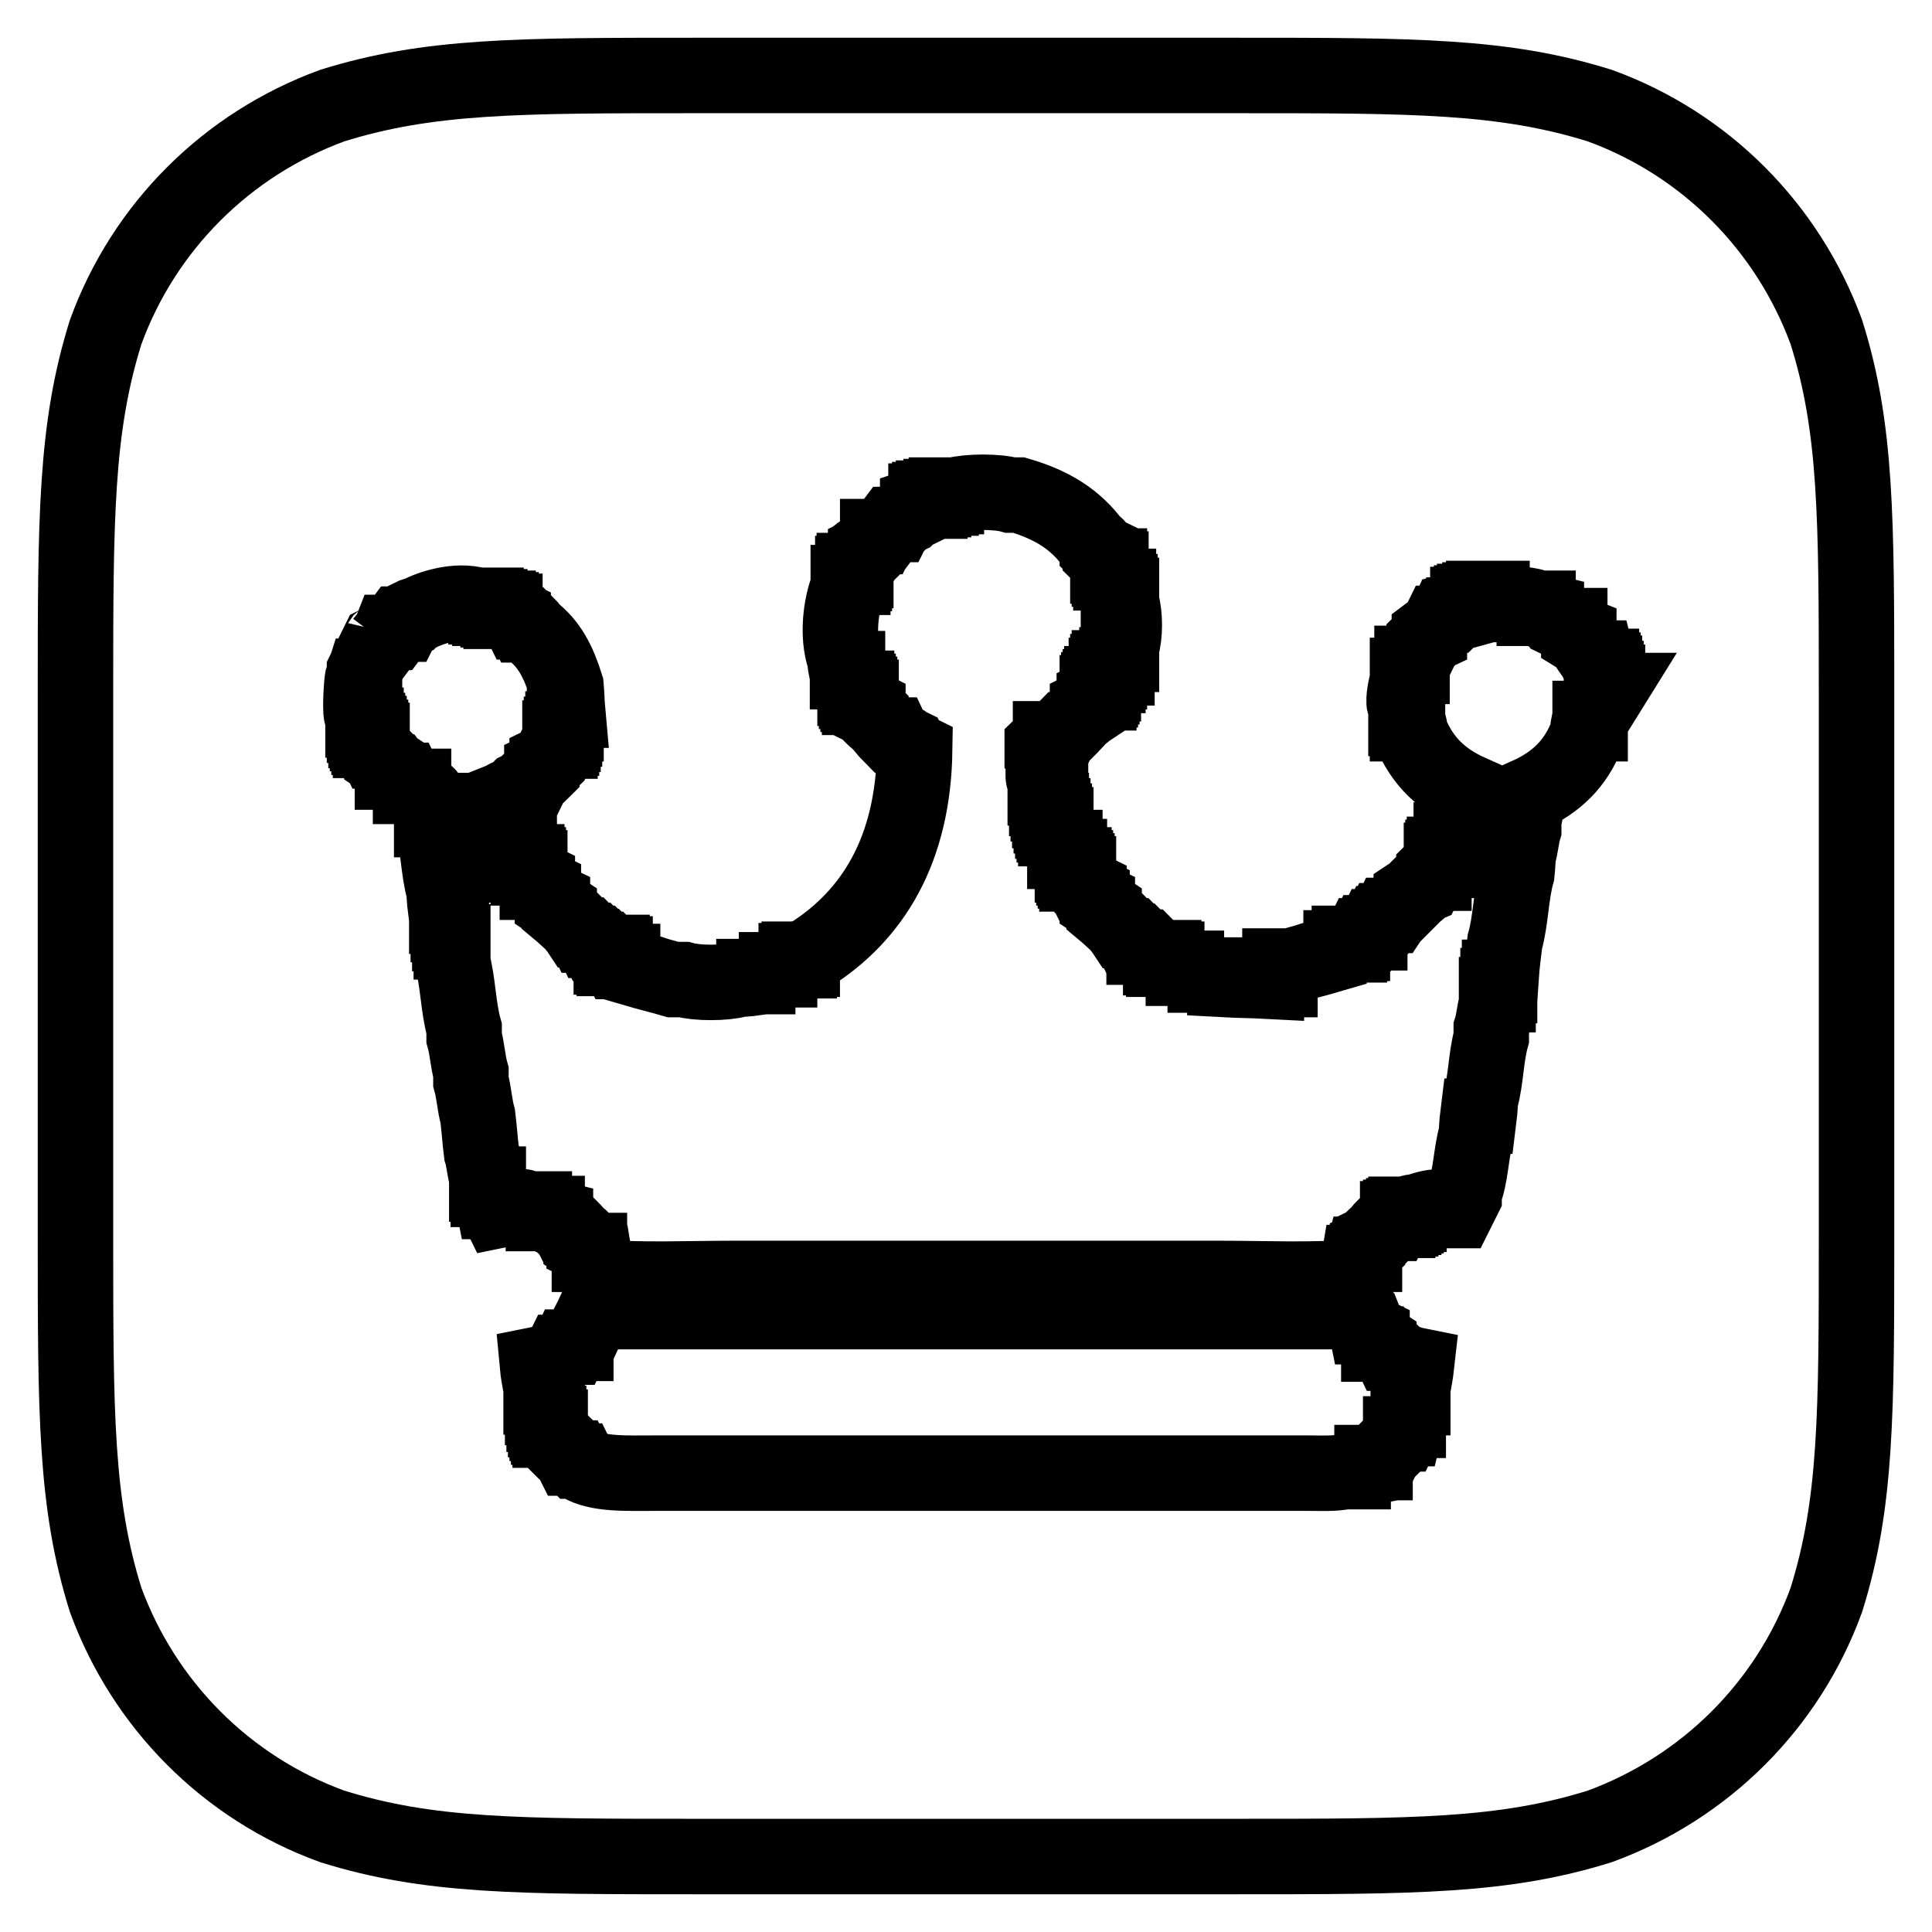 <?xml version="1.0" encoding="utf-8"?>
<!-- Svg Vector Icons : http://www.onlinewebfonts.com/icon -->
<!DOCTYPE svg PUBLIC "-//W3C//DTD SVG 1.1//EN" "http://www.w3.org/Graphics/SVG/1.1/DTD/svg11.dtd">
<svg version="1.1" xmlns="http://www.w3.org/2000/svg" xmlns:xlink="http://www.w3.org/1999/xlink" x="0px" y="0px" viewBox="0 0 256 256" enable-background="new 0 0 256 256" xml:space="preserve">
<g> <path stroke-width="10" fill-opacity="0" stroke="#000000"  d="M242,44c-5.1-13.9-16-24.9-30-30c-12.8-4-24.6-4-48.3-4H92.3c-23.7,0-35.5,0-48.3,4 c-13.9,5.1-24.9,16-30,30c-4,12.8-4,24.6-4,48.3v71.4c0,23.7,0,35.5,4,48.3c5.1,13.9,16,24.9,30,30c12.8,4,24.6,4,48.3,4h71.4 c23.7,0,35.5,0,48.3-4c13.9-5.1,24.9-16,30-30c4-12.8,4-24.6,4-48.3V92.3C246,68.6,246,56.7,242,44z M187.2,184v1.2H187 c-0.1,0.8-0.1,1.5-0.2,2.3h-0.2v0.7h-0.2c-0.1,0.4-0.1,0.7-0.2,1.1h-0.2c-0.1,0.2-0.1,0.5-0.2,0.7h-0.2v0.4 c-0.5,0.7-1.2,1.3-1.8,1.9c-0.2,0.2-0.4,0.5-0.5,0.7h-0.4c-0.1,0.1-0.1,0.2-0.2,0.4c-0.2,0.1-0.4,0.1-0.5,0.2v0.2h-0.4v0.2 c-0.4,0.1-0.7,0.2-1.1,0.4v0.2c-0.5,0.1-0.9,0.1-1.4,0.2v0.2h-1.2c-1.2,0.3-3.2,0.2-4.8,0.2H86.8c-3.7,0-7.6,0.2-9.9-1.2 c-0.1-0.1-0.1-0.2-0.2-0.4h-0.4c-0.1-0.1-0.1-0.2-0.2-0.4h-0.4c-0.1-0.2-0.2-0.4-0.4-0.5c-0.4-0.3-0.8-0.7-1.2-1.1V191 c-0.1-0.1-0.2-0.1-0.4-0.2v-0.4c-0.1-0.1-0.2-0.1-0.4-0.2c-0.1-0.2-0.1-0.5-0.2-0.7h-0.2v-0.4h-0.2v-0.5h-0.2v-0.5h-0.2v-0.7h-0.2 v-0.9h-0.2v-1.4h-0.2V184c-0.2-1.1-0.4-2.1-0.5-3.2c1-0.2,2.3-0.7,3-1.2c0.1-0.1,0.1-0.2,0.2-0.4h0.4c0.2-0.2,0.4-0.5,0.5-0.7h0.4 c0.1-0.2,0.2-0.4,0.4-0.5h0.2v-0.3c0.3-0.2,0.6-0.5,0.9-0.7c0.5-1.1,1.1-2.1,1.6-3.2h101.3c0.1,0.2,0.3,0.3,0.4,0.4 c0.2,0.5,0.4,1.1,0.5,1.6h0.2c0.1,0.2,0.1,0.5,0.2,0.7c0.1,0.1,0.2,0.1,0.4,0.2v0.4c0.3,0.2,0.6,0.5,0.9,0.7v0.3h0.2 c0.1,0.2,0.2,0.4,0.4,0.5h0.4c0.2,0.2,0.4,0.5,0.5,0.7h0.3c0.1,0.1,0.1,0.2,0.2,0.4c0.7,0.5,2,1,3,1.2 C187.6,181.8,187.4,182.9,187.2,184z M210.9,95.2h-0.2v0.7h-0.2c-0.1,0.5-0.1,0.9-0.2,1.4c-1.5,3.9-4.1,6.4-7.9,8.1 c0,1.2-0.3,2.4-0.5,3.3v1.2c-0.3,1-0.4,2.4-0.7,3.3c-0.1,0.8-0.1,1.6-0.2,2.5c-0.8,2.8-0.8,6.3-1.6,9.1c-0.2,1.6-0.4,3.2-0.5,4.7 h-0.2v1.1h-0.2v1.2h-0.2v1.2c-0.3,1-0.4,2.4-0.7,3.3v1.2c-0.7,2.5-0.7,5.6-1.4,8.1c-0.1,0.8-0.1,1.5-0.2,2.3h-0.2 c-0.1,0.8-0.1,1.6-0.2,2.5c-0.7,2.4-0.7,5.5-1.6,7.7v0.5c-0.3,0.6-0.6,1.2-0.9,1.8h-0.5v-0.2h-1.2v-0.2c-1.2-0.3-2.9,0.3-3.5,0.5 c-0.4,0.1-0.8,0.1-1.2,0.2v0.2h-0.4v0.2H186v0.2h-0.4v0.2h-0.4v0.2h-0.4c-0.1,0.1-0.1,0.2-0.2,0.4h-0.4c-0.1,0.2-0.2,0.4-0.4,0.5 h-0.4c-0.3,0.3-0.6,0.7-0.9,1.1c-0.2,0.1-0.4,0.2-0.5,0.4v0.3c-0.1,0.1-0.2,0.1-0.4,0.2v0.4c-0.1,0.1-0.2,0.1-0.4,0.2v0.3 c-0.1,0.1-0.2,0.1-0.4,0.2v0.5h-0.2c-0.1,0.4-0.2,0.7-0.4,1.1h-0.2c-0.1,0.6-0.2,1.3-0.4,1.9c-5.6,0.5-12.1,0.2-18,0.2H97.2 c-5.9,0-12.4,0.3-18-0.2c-0.1-0.6-0.2-1.3-0.3-1.9h-0.2c-0.1-0.4-0.2-0.7-0.4-1.1h-0.2v-0.5H78c-0.1-0.2-0.1-0.4-0.2-0.5 c-0.1-0.1-0.2-0.1-0.4-0.2v-0.4c-0.1-0.1-0.2-0.1-0.4-0.2v-0.3c-0.1-0.1-0.2-0.1-0.3-0.2c-0.4-0.4-0.7-0.8-1.1-1.2h-0.3 c-0.1-0.2-0.2-0.4-0.4-0.5h-0.4c-0.1-0.1-0.1-0.2-0.2-0.4c-0.2-0.1-0.5-0.1-0.7-0.2v-0.2c-0.4-0.1-0.7-0.2-1.1-0.4v-0.2h-0.5v-0.2 c-0.4-0.1-0.8-0.1-1.2-0.2v-0.2h-1.1v-0.2c-1.3-0.4-2.7,0.2-3.7,0.4c-0.2-0.4-0.3-0.8-0.5-1.2h-0.2c-0.1-0.5-0.2-1.1-0.4-1.6h-0.2 v-0.7h-0.2v-0.9c-0.3-0.9-0.4-2.4-0.7-3.3c-0.2-1.6-0.3-3.2-0.5-4.8c-0.4-1.4-0.5-3.2-0.9-4.6v-1.2c-0.4-1.4-0.5-3.2-0.9-4.6v-1.2 c-0.8-2.8-0.8-6.3-1.6-9.1v-1.2H60v-1.2h-0.2v-1.1h-0.2v-1.2h-0.2v-1.1h-0.2v-1.2h-0.2c-0.1-0.8-0.1-1.5-0.2-2.3 c-0.7-2.5-0.7-5.6-1.4-8.1v-1.2h-0.2v-1.2h-0.2c-0.2-0.7,0.1-1.7-0.4-2.1c-0.4-0.5-1.2-0.5-1.8-0.9v-0.2h-0.4v-0.2 c-0.2-0.1-0.4-0.1-0.5-0.2c-0.1-0.1-0.1-0.2-0.2-0.4h-0.4c-0.3-0.4-0.6-0.7-0.9-1.1h-0.4v-0.2c-0.2-0.1-0.3-0.2-0.5-0.4v-0.4 c-0.3-0.2-0.6-0.5-0.9-0.7v-0.4c-0.1-0.1-0.2-0.1-0.4-0.2c-0.1-0.2-0.1-0.4-0.2-0.5h-0.2c-0.1-0.2-0.1-0.5-0.2-0.7 c-0.1-0.1-0.2-0.1-0.3-0.2v-0.5h-0.2v-0.4h-0.2v-0.5h-0.2v-0.4h-0.2v-0.7h-0.2v-0.7h-0.2v-0.7h-0.2c-0.2-0.7,0-4.5,0.2-5.1h0.2 v-0.7c0.6-1.2,1.2-2.5,1.8-3.7c0.2-0.1,0.4-0.2,0.5-0.4V85h0.2c0.3-0.4,0.7-0.7,0.9-1.2h0.4c0.3-0.4,0.6-0.7,0.9-1.1h0.4 c0.1-0.2,0.2-0.4,0.4-0.5c0.2-0.1,0.5-0.1,0.7-0.2c0.1-0.1,0.1-0.2,0.2-0.4c0.2-0.1,0.5-0.1,0.7-0.2c1.7-0.9,5.1-2,7.9-1.2h1.1v0.2 h0.5v0.2H66v0.2h0.4v0.2h0.5v0.2c0.4,0.1,0.7,0.2,1.1,0.4v0.2c0.2,0.1,0.5,0.1,0.7,0.2c0.1,0.1,0.1,0.2,0.2,0.4h0.4 c0.1,0.1,0.1,0.2,0.2,0.4h0.4c0.2,0.2,0.4,0.5,0.5,0.7c2.4,1.8,3.6,4.2,4.6,7.4c0.1,1.1,0.1,2.1,0.2,3.2h-0.2v1.8h-0.2v0.7h-0.2 v0.7h-0.2v0.5h-0.2v0.4h-0.2c-0.2,0.5-0.4,1.1-0.5,1.6c-0.1,0.1-0.2,0.1-0.4,0.2c-0.1,0.2-0.1,0.5-0.2,0.7 c-0.1,0.1-0.2,0.1-0.4,0.2v0.4c-0.2,0.2-0.5,0.4-0.7,0.5v0.4c-0.4,0.4-0.8,0.7-1.2,1.1c-0.1,0.1-0.1,0.2-0.2,0.4h-0.4 c-0.2,0.2-0.4,0.5-0.5,0.7c-0.2,0.1-0.5,0.1-0.7,0.2c-0.1,0.1-0.1,0.2-0.2,0.4c-0.2,0.1-0.4,0.1-0.5,0.2v0.2h-0.4 c-0.5,0.2-0.9,0.5-1.4,0.7v0.7c0.5,0.5,0.5,1.9,0.9,2.6h0.2v0.4h0.2v0.5h0.2v0.4h0.2v0.5h0.2c0.1,0.4,0.2,0.7,0.4,1.1h0.2v0.4h0.2 c0.1,0.3,0.1,0.6,0.2,0.9c0.1,0.1,0.2,0.1,0.4,0.2v0.4h0.2v0.4h0.2v0.4h0.2v0.4c0.1,0.1,0.2,0.1,0.4,0.2c0.1,0.2,0.1,0.5,0.2,0.7 c0.1,0.1,0.2,0.1,0.4,0.2v0.4h0.2c0.1,0.2,0.1,0.4,0.2,0.5c0.1,0.1,0.2,0.1,0.4,0.2v0.4c0.2,0.1,0.4,0.2,0.5,0.4v0.4 c0.2,0.2,0.5,0.4,0.7,0.5v0.4c0.3,0.2,0.6,0.5,0.9,0.7v0.3c0.6,0.5,1.2,1.1,1.8,1.6c0.2,0.3,0.5,0.6,0.7,0.9h0.4 c0.2,0.2,0.4,0.5,0.5,0.7h0.4c0.2,0.2,0.4,0.5,0.5,0.7h0.4c0.1,0.1,0.1,0.2,0.2,0.4h0.4c0.1,0.1,0.1,0.2,0.2,0.4h0.3 c0.1,0.1,0.1,0.2,0.2,0.4h0.4c0.1,0.1,0.1,0.2,0.2,0.4h0.4v0.2h0.4v0.2H81v0.2h0.4v0.2h0.4c0.1,0.1,0.1,0.2,0.2,0.4h0.5v0.2 c0.2,0.1,0.5,0.1,0.7,0.2v0.2c0.3,0.1,0.6,0.1,0.9,0.2v0.2c1.7,0.5,3.4,0.9,5.1,1.4h1.4c1.8,0.5,5.4,0.5,7.2,0 c0.7-0.1,1.4-0.1,2.1-0.2v-0.2h0.5v-0.2c0.8-0.2,1.6-0.4,2.5-0.5v-0.2h0.4v-0.2c0.4-0.1,0.7-0.1,1.1-0.2v-0.2 c0.4-0.1,0.7-0.2,1.1-0.4v-0.2h0.4v-0.2h0.4v-0.2c0.4-0.1,0.7-0.2,1.1-0.4c8.2-5.2,13.6-13.8,13.8-27.1c-0.2-0.1-0.4-0.1-0.5-0.2 c-0.1-0.1-0.1-0.2-0.2-0.4c-0.2-0.1-0.5-0.1-0.7-0.2c-0.1-0.1-0.1-0.2-0.2-0.3c-0.2-0.1-0.5-0.1-0.7-0.2c-0.2-0.2-0.4-0.5-0.5-0.7 h-0.4c-0.5-0.5-0.9-1.1-1.4-1.6c-0.4-0.4-0.8-0.7-1.2-1.1v-0.4c-0.1-0.1-0.2-0.1-0.4-0.2v-0.4c-0.2-0.1-0.4-0.2-0.5-0.4v-0.4 c-0.1-0.1-0.2-0.1-0.4-0.2v-0.3h-0.2v-0.4h-0.2v-0.4h-0.2v-0.4h-0.2v-0.4c-0.1-0.1-0.2-0.1-0.4-0.2c-0.1-0.5-0.2-1.1-0.4-1.6h-0.2 v-0.4h-0.2c-0.1-0.5-0.1-0.9-0.2-1.4c-1-3-0.5-7,0.5-9.5v-0.5h0.2c0.1-0.2,0.1-0.5,0.2-0.7h0.2v-0.5h0.2v-0.4h0.2v-0.4 c0.1-0.1,0.2-0.1,0.4-0.2c0.1-0.2,0.1-0.5,0.2-0.7h0.2c0.1-0.2,0.1-0.4,0.2-0.5c0.1-0.1,0.2-0.1,0.3-0.2v-0.4 c0.2-0.1,0.4-0.2,0.5-0.4v-0.4c0.4-0.3,0.7-0.6,1.1-0.9v-0.4h0.2c0.1-0.2,0.2-0.4,0.4-0.5h0.4c0.3-0.4,0.6-0.7,0.9-1.1h0.4 c0.1-0.2,0.2-0.4,0.4-0.5h0.4c0.1-0.1,0.1-0.2,0.2-0.4c0.2-0.1,0.5-0.1,0.7-0.2c0.1-0.1,0.1-0.2,0.2-0.4c0.4-0.1,0.7-0.2,1.1-0.4 V67c0.3-0.1,0.7-0.2,1.1-0.4v-0.2h0.5v-0.2h0.5v-0.2h0.5V66h0.5v-0.2h0.7v-0.2h1.1c1.9-0.5,5.6-0.5,7.4,0h1.1 c4.4,1.3,7.5,3.2,9.9,6.5c0.2,0.1,0.4,0.2,0.5,0.4v0.4c0.1,0.1,0.2,0.1,0.4,0.2v0.4c0.1,0.1,0.2,0.1,0.4,0.2 c0.1,0.2,0.1,0.5,0.2,0.7c0.1,0.1,0.2,0.1,0.4,0.2v0.4h0.2v0.4h0.2v0.5h0.2c0.1,0.2,0.1,0.5,0.2,0.7h0.2c0.1,0.4,0.1,0.7,0.2,1.1 h0.2v0.7h0.2v0.5h0.2v0.9c0.5,1.6,0.5,4.4,0,6v0.9h-0.2c-0.1,0.5-0.1,0.9-0.2,1.4h-0.2v0.4H147v0.5h-0.2v0.5h-0.2v0.5 c-0.1,0.1-0.2,0.1-0.4,0.2v0.4h-0.2v0.4h-0.2v0.4h-0.2v0.4h-0.2v0.3c-0.1,0.1-0.2,0.1-0.4,0.2v0.4c-0.2,0.1-0.4,0.2-0.5,0.4v0.4 c-0.1,0.1-0.2,0.1-0.4,0.2v0.4c-0.3,0.2-0.6,0.5-0.9,0.7c-0.6,0.6-1.2,1.3-1.8,1.9h-0.4c-0.2,0.2-0.4,0.5-0.5,0.7 c-0.2,0.1-0.5,0.1-0.7,0.2c-0.1,0.1-0.1,0.2-0.2,0.3h-0.4v0.2h-0.4c-0.1,0.1-0.1,0.2-0.2,0.4c-0.2,0.1-0.4,0.1-0.5,0.2v1.2 c0.6,0.7-0.1,2.4,0.2,3.3h0.2v1.2h0.2v1.4h0.2v0.7h0.2v0.9h0.2v0.7h0.2v0.7h0.2v0.5h0.2v0.5h0.2c0.1,0.6,0.2,1.2,0.4,1.8h0.2 c0.1,0.2,0.1,0.5,0.2,0.7h0.2v0.5h0.2c0.1,0.2,0.1,0.5,0.2,0.7h0.2v0.5c0.1,0.1,0.2,0.1,0.4,0.2v0.4h0.2v0.4h0.2v0.4h0.2v0.4h0.2 v0.4c0.1,0.1,0.2,0.1,0.4,0.2c0.1,0.2,0.1,0.5,0.2,0.7h0.2c0.1,0.2,0.1,0.4,0.2,0.5c0.1,0.1,0.2,0.1,0.4,0.2v0.4 c0.1,0.1,0.2,0.1,0.4,0.2v0.4c0.2,0.2,0.5,0.4,0.7,0.5v0.4c0.3,0.2,0.6,0.5,0.9,0.7v0.4c0.6,0.5,1.2,1.1,1.8,1.6 c0.2,0.3,0.5,0.6,0.7,0.9h0.4c0.2,0.2,0.4,0.5,0.5,0.7h0.4c0.2,0.2,0.4,0.5,0.5,0.7h0.3c0.1,0.1,0.1,0.2,0.2,0.4 c0.2,0.1,0.4,0.1,0.5,0.2v0.2h0.4c0.1,0.1,0.1,0.2,0.2,0.4c0.2,0.1,0.4,0.1,0.5,0.2v0.2c0.4,0.1,0.7,0.2,1.1,0.4v0.2h0.4v0.2h0.4 v0.2c0.4,0.1,0.7,0.2,1.1,0.4v0.2c0.4,0.1,0.7,0.1,1.1,0.2v0.2h0.4v0.2c0.8,0.2,1.6,0.4,2.5,0.5v0.2h0.5v0.2 c0.7,0.1,1.4,0.1,2.1,0.2v0.2c1.8,0.1,3.6,0.1,5.5,0.2v-0.2h1.8V128h1.4c1.7-0.5,3.4-0.9,5.1-1.4v-0.2c0.3-0.1,0.6-0.1,0.9-0.2 v-0.2c0.2-0.1,0.5-0.1,0.7-0.2v-0.2h0.5c0.1-0.1,0.1-0.2,0.2-0.4h0.4v-0.2h0.4v-0.2c0.4-0.1,0.7-0.2,1.1-0.4 c0.1-0.1,0.1-0.2,0.2-0.4h0.4c0.1-0.1,0.1-0.2,0.2-0.4h0.4v-0.2c0.2-0.1,0.4-0.1,0.5-0.2c0.1-0.1,0.1-0.2,0.2-0.4h0.4 c0.1-0.1,0.1-0.2,0.2-0.4h0.2c0.1-0.1,0.1-0.2,0.2-0.4h0.4c0.2-0.2,0.4-0.5,0.5-0.7h0.4c0.2-0.3,0.5-0.6,0.7-0.9 c0.6-0.5,1.2-1.1,1.8-1.6v-0.3c0.3-0.2,0.6-0.5,0.9-0.7V118c0.2-0.2,0.5-0.4,0.7-0.5c0.1-0.2,0.1-0.4,0.2-0.5 c0.1-0.1,0.2-0.1,0.4-0.2v-0.4c0.1-0.1,0.2-0.1,0.4-0.2c0.1-0.2,0.1-0.4,0.2-0.5h0.2v-0.4c0.1-0.1,0.2-0.1,0.4-0.2 c0.1-0.2,0.1-0.5,0.2-0.7c0.1-0.1,0.2-0.1,0.4-0.2V114h0.2v-0.4h0.2v-0.4h0.2v-0.4c0.1-0.1,0.2-0.1,0.3-0.2 c0.1-0.3,0.1-0.6,0.2-0.9h0.2v-0.4h0.2c0.1-0.4,0.2-0.7,0.4-1.1h0.2v-0.5h0.2v-0.4h0.2v-0.5h0.2v-0.4h0.2c0.1-0.4,0.1-0.7,0.2-1.1 c0.3-0.7,0.6-1.3,0.7-2.3c-3.8-1.7-6.3-4.1-7.9-7.9c-0.1-0.4-0.1-0.8-0.2-1.2h-0.2v-0.7h-0.2v-1.8h-0.2c-0.2-0.8,0.2-2.6,0.4-3.2 v-0.7h0.2c0.1-0.4,0.1-0.8,0.2-1.2h0.2v-0.4h0.2c0.2-0.5,0.4-1.1,0.5-1.6c0.1-0.1,0.2-0.1,0.4-0.2c0.1-0.2,0.1-0.5,0.2-0.7 c0.1-0.1,0.2-0.1,0.3-0.2v-0.4c0.2-0.2,0.5-0.4,0.7-0.5v-0.4c0.4-0.3,0.7-0.6,1.1-0.9c0.1-0.1,0.1-0.2,0.2-0.4h0.3 c0.2-0.2,0.4-0.5,0.5-0.7h0.4c0.1-0.1,0.1-0.2,0.2-0.4h0.4c0.1-0.1,0.1-0.2,0.2-0.4c0.2-0.1,0.5-0.1,0.7-0.2v-0.2 c0.4-0.1,0.7-0.2,1.1-0.4v-0.2h0.5v-0.2h0.4v-0.2h0.7v-0.2h0.5v-0.2h1.1V80c1.1-0.3,4.9,0.1,5.6,0.4v0.2h0.5v0.2 c0.4,0.1,0.7,0.1,1.1,0.2v0.2c0.2,0.1,0.5,0.1,0.7,0.2v0.2c0.2,0.1,0.5,0.1,0.7,0.2c0.1,0.1,0.1,0.2,0.2,0.4 c0.2,0.1,0.5,0.1,0.7,0.2c0.1,0.2,0.2,0.4,0.4,0.5h0.4v0.2c0.4,0.3,0.7,0.7,1.2,0.9v0.4c0.8,0.5,1.1,1.2,1.6,1.9 c0.1,0.1,0.2,0.1,0.4,0.2c0.1,0.2,0.1,0.5,0.2,0.7h0.2c0.1,0.4,0.2,0.7,0.4,1.1h0.2v0.5h0.2v0.4h0.2v0.7h0.2v0.5h0.2v1.1h0.2 L210.9,95.2L210.9,95.2z"/></g>
</svg>
